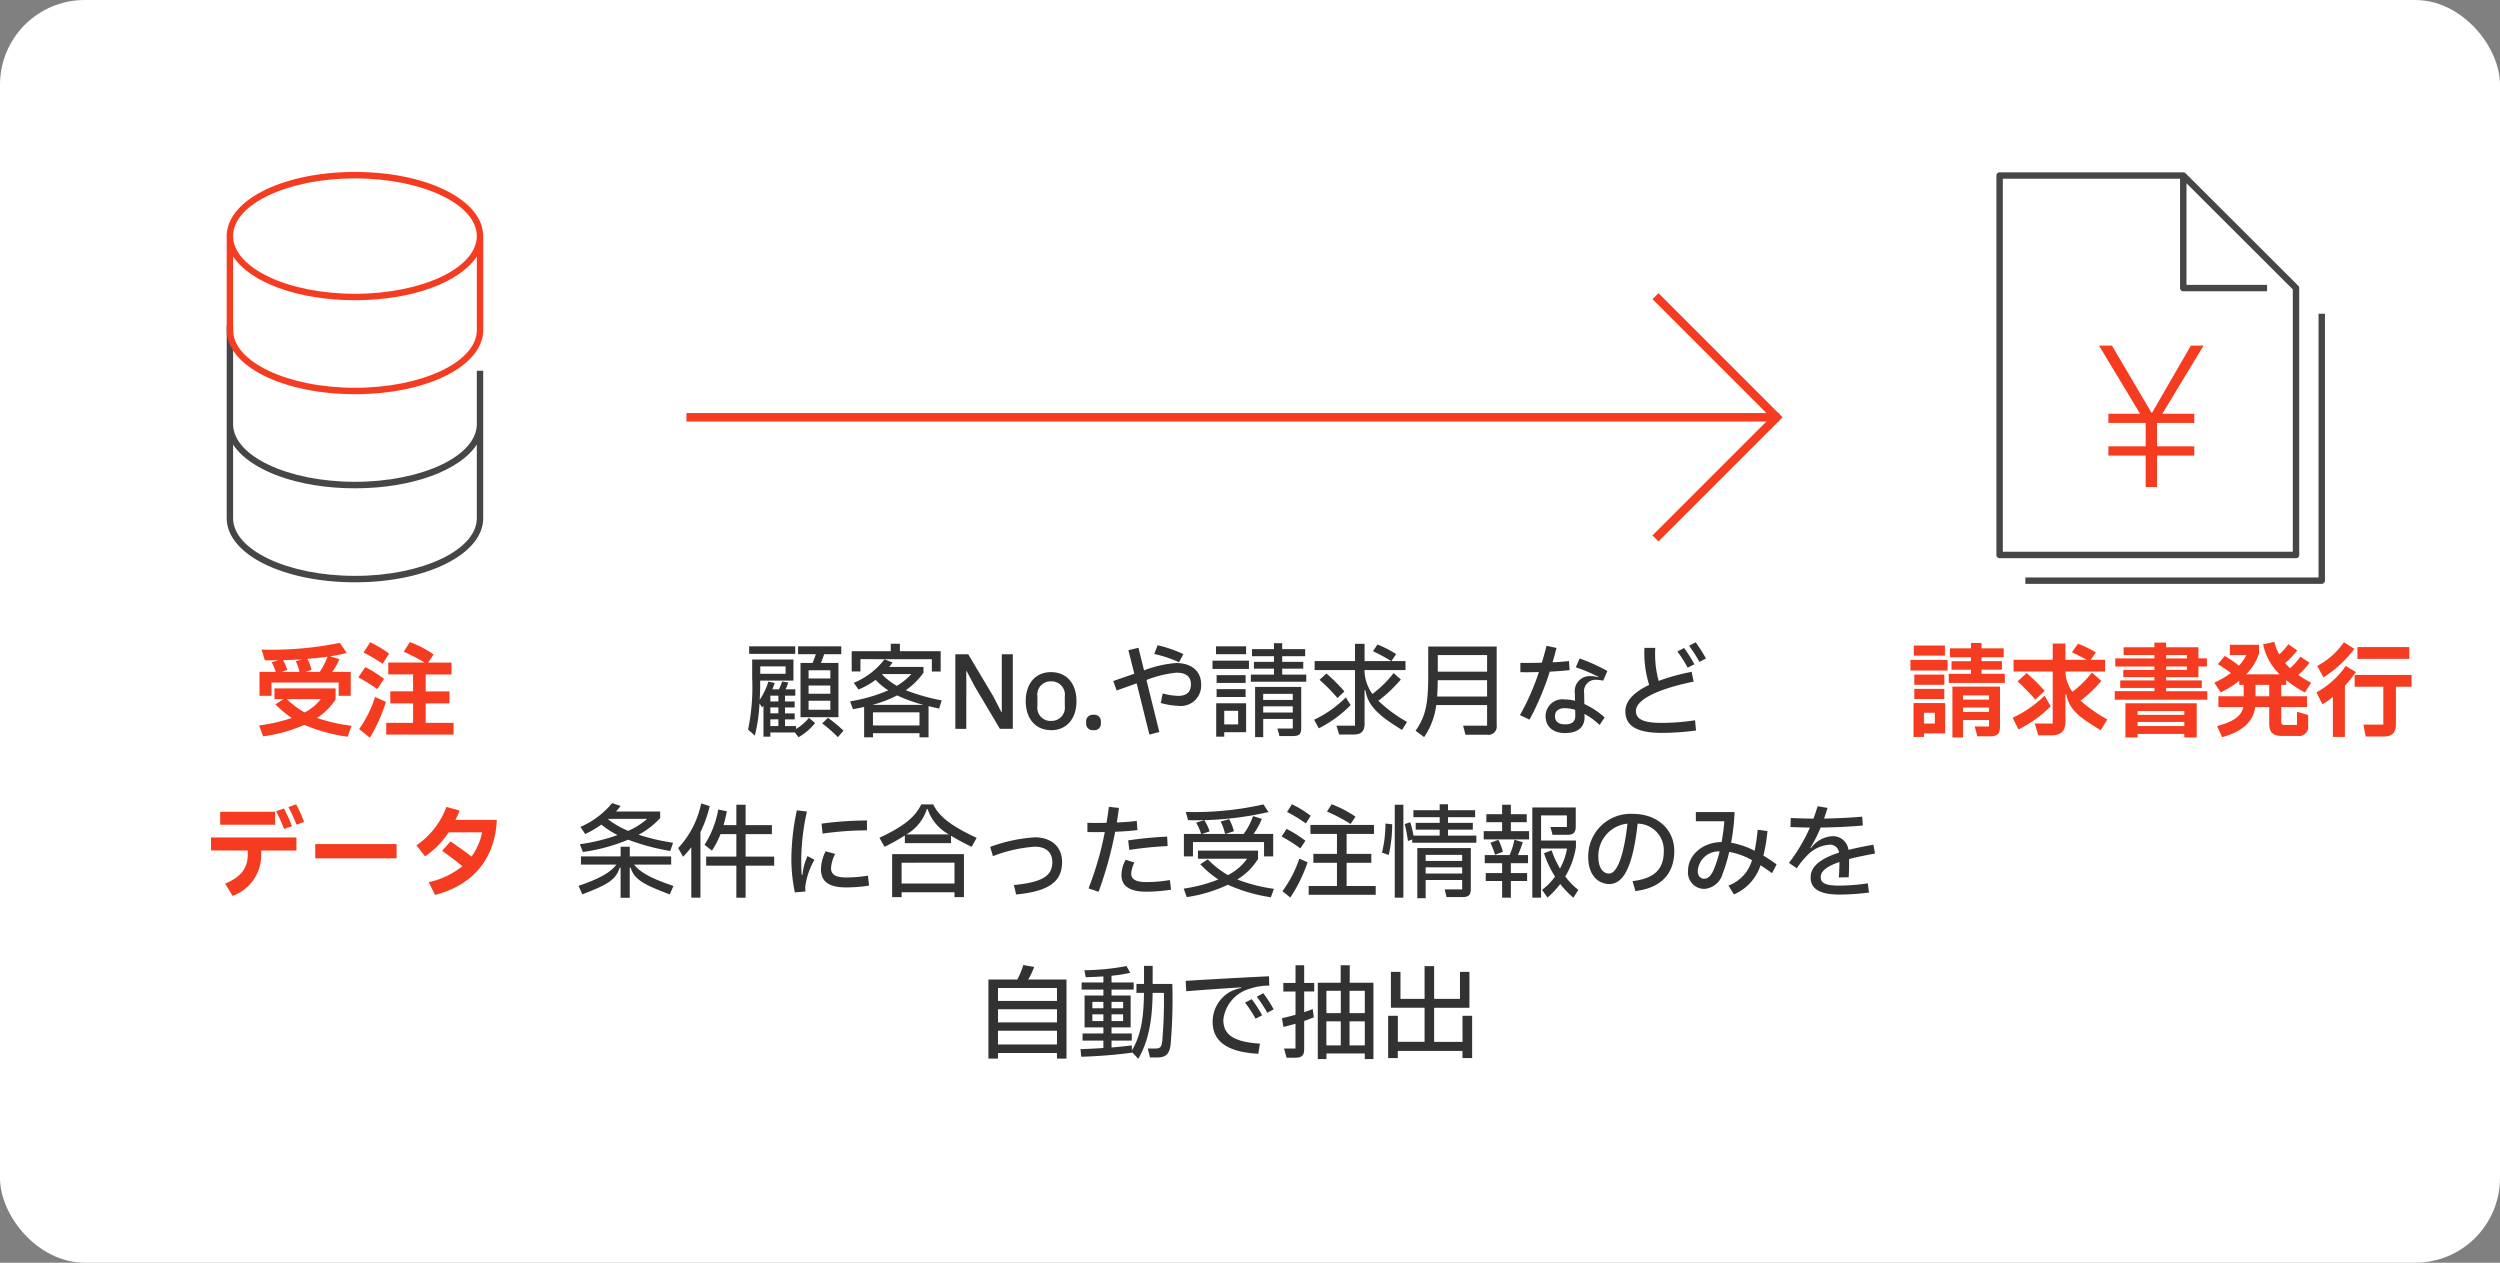 <svg xmlns="http://www.w3.org/2000/svg" width="295" height="149" viewBox="0 0 295 149">
  <rect x="0" y="0" width="295" height="149" fill="#808080" stroke="none"/>
  <defs>
    <style>
      .cls-1 {
        fill: #fff;
      }

      .cls-2 {
        fill: #323232;
      }

      .cls-3, .cls-4 {
        fill: none;
      }

      .cls-3 {
        stroke: #f53c20;
      }

      .cls-4 {
        opacity: 0.2;
      }

      .cls-5 {
        fill: #464646;
      }

      .cls-6 {
        fill: #f53c20;
      }
    </style>
  </defs>
  <g id="figure_feature_process_02_sp" transform="translate(-441 -3273)">
    <rect id="長方形_666" data-name="長方形 666" class="cls-1" width="295" height="149" rx="10" transform="translate(441 3273)"/>
    <g id="グループ_2468" data-name="グループ 2468" transform="translate(-88 883)">
      <path id="パス_6092" data-name="パス 6092" class="cls-2" d="M-56.6-9.732v.888h5.436v-.888Zm6.06,1.956v6.408h4.476V-7.776h-2.064c.144-.348.264-.7.384-1.032h2.016v-.924h-5.1v.924h2.1c-.108.324-.24.672-.384,1.032Zm-.528,7.452h-1.3v-.792h1.14v-.708h-1.14v-.7h1.14v-.708h-1.14v-.684h1.212v-.744H-52.3c.12-.276.24-.564.324-.8l-.72-.132a6.954,6.954,0,0,1-.4.936h-.768a7.773,7.773,0,0,0,.276-.756l-.744-.156A8.122,8.122,0,0,1-55.356-3.42c.048-.792.06-1.572.06-2.268h3.924V-8.172h-4.872v2.148a24.847,24.847,0,0,1-.48,6.108l.792.72A19.04,19.04,0,0,0-55.38-3l.312.48c.048-.072.108-.132.156-.2V.924h.816V.432h2.9l.42.564a6.891,6.891,0,0,0,1.956-1.68l-.732-.612A5.284,5.284,0,0,1-51.072.012ZM-52.3-7.368v.876h-2.988v-.876Zm2.712,1.428v-.972h2.568v.972Zm2.568.828v.972h-2.568v-.972ZM-54.1-3.228v-.684h.948v.684Zm4.512-.084h2.568v1.056h-2.568ZM-54.1-1.824v-.7h.948v.7Zm6.12,1.188A16.538,16.538,0,0,1-46.128.984l.66-.768A18.33,18.33,0,0,0-47.3-1.3Zm-5.172-.48v.792H-54.1v-.792Zm18.108-7.1v1.452H-34V-9.156h-4.812v-.888h-1.08v.888H-44.5v2.388h1.032V-8.22Zm1.164,4.86a23.529,23.529,0,0,1-4.236-1.2,8.531,8.531,0,0,0,2.088-2.064V-7.3H-40.08c.144-.168.276-.348.408-.528l-.96-.372a8.7,8.7,0,0,1-3.624,2.772l.564.792a9.656,9.656,0,0,0,2.016-1.14,8.23,8.23,0,0,0,1.488,1.236,19.21,19.21,0,0,1-4.5,1.3l.336.924c.456-.084.9-.168,1.32-.264V1.008h1.044V.516H-36.5v.492h1.068V-2.676c.4.1.816.192,1.248.288Zm-7.032-3.048.072-.06h3.384a7.635,7.635,0,0,1-1.716,1.392A7.771,7.771,0,0,1-40.908-6.408Zm-1.14,3.576a14.211,14.211,0,0,0,2.916-1.116,17.738,17.738,0,0,0,3.1,1.116Zm.06,2.436V-1.944H-36.5V-.4Zm11.016.4V-6.828h.036l.948,1.812L-27.012,0h1.524V-8.8h-1.3v6.828h-.048l-.936-1.824-2.976-5h-1.524V0Zm10,.156c1.824,0,3-1.332,3-3.432s-1.176-3.42-3-3.42-2.988,1.332-2.988,3.42S-22.788.156-20.976.156Zm0-1.092a1.562,1.562,0,0,1-1.608-1.788V-3.816A1.562,1.562,0,0,1-20.976-5.6a1.564,1.564,0,0,1,1.62,1.788v1.092A1.564,1.564,0,0,1-20.976-.936ZM-15.96.156a.757.757,0,0,0,.864-.8V-.84a.765.765,0,0,0-.864-.816.774.774,0,0,0-.876.816v.192A.766.766,0,0,0-15.96.156Zm10.6-8.976A15.761,15.761,0,0,0-8.4-9.864l-.4,1.032a14.918,14.918,0,0,1,2.928.972Zm-.864,1.056a13.585,13.585,0,0,0-3.78.864l-.66-2.664-1.188.288.7,2.772-2.484.864.4,1.116c.852-.3,1.644-.588,2.364-.84L-9.372.684-8.2.372-9.72-5.76A13.038,13.038,0,0,1-6.2-6.624c1.14,0,1.728.444,1.728,1.38,0,.888-.5,1.356-1.5,1.356A7.48,7.48,0,0,1-7.8-4.176l-.228,1.128a9.081,9.081,0,0,0,2.04.336A2.408,2.408,0,0,0-3.264-5.244C-3.264-6.828-4.428-7.764-6.228-7.764ZM6.3-7.1H8.784V-7.9H6.3v-.672H9.012V-9.4H6.3V-10.1H5.328V-9.4H2.736v.828H5.328V-7.9H2.964V-7.1H5.328V-6.4H2.6v.84h6.54V-6.4H6.3ZM-1.512-9.732v.924H2.04v-.924ZM2.376-7.068V-8.04h-4.3v.972Zm-3.816.732v.924H1.98v-.924Zm5.5,7.32V-1.164H7.548V-.036H5.736l.24.888H7.584c.708,0,.96-.228.96-.948V-4.944H3.1V.984ZM1.98-3.756V-4.68H-1.44v.924Zm5.568.348H4.056v-.72H7.548ZM-.54.924V.4H2.04V-3.012H-1.488V.924Zm4.6-3.576H7.548v.732H4.056ZM1.1-2.124v1.6H-.54v-1.6ZM17.64-3.312A16.462,16.462,0,0,0,20.3-5.82l-.852-.756a13.11,13.11,0,0,1-2.5,2.46,4.816,4.816,0,0,1-.936-2.82h4.836V-7.992H19.188l.552-.828a12.6,12.6,0,0,0-2.2-1.128l-.528.792a19.441,19.441,0,0,1,2.148,1.164H16.02v-2.04H14.892v2.04H10.128v1.056h4.764V-.372H12.7L13.02.672h1.692c.9,0,1.308-.36,1.308-1.284V-4.548h.1c.3,1.968,1.824,3.144,4.32,4.68l.588-.948A16.793,16.793,0,0,1,17.64-3.312Zm-4-1.1A20.791,20.791,0,0,0,11.52-6.528l-.816.744a19.64,19.64,0,0,1,2.112,2.148Zm.168.7a13.209,13.209,0,0,1-3.744,2.64L10.62-.06A14.1,14.1,0,0,0,14.376-2.8Zm9.72-2.412c0,3.12-.3,4.668-1.488,6.348l1.008.756a8.615,8.615,0,0,0,1.428-3.78h6V-.372H27.648L27.924.7h2.568A.982.982,0,0,0,31.608-.42V-9.708H23.532Zm6.948-.624H24.66V-8.7h5.82Zm-5.892,2.94c.036-.588.06-1.224.072-1.932h5.82v1.932ZM40.14-8c-.576.072-1.248.12-1.944.156.168-.552.324-1.116.468-1.7L37.488-9.8c-.168.7-.36,1.356-.552,2-.588.012-1.188.024-1.74.024-.288,0-.576,0-.792-.012v1.1c.228.012.48.012.756.012.456,0,.936-.012,1.428-.024A28.107,28.107,0,0,1,34.356-1.62l1.128.54a33.359,33.359,0,0,0,2.388-5.664c.816-.048,1.62-.1,2.34-.18Zm1.788,3.78a1.358,1.358,0,0,1,1.5-1.56,3.716,3.716,0,0,1,.744.1l.5-1.14A21.1,21.1,0,0,0,41.4-8.3L40.944-7.26A19.3,19.3,0,0,1,43.62-6.132l-.012.048a3.524,3.524,0,0,0-.864-.132,1.77,1.77,0,0,0-1.908,2.028l.012.876a5.432,5.432,0,0,0-1.224-.156,1.983,1.983,0,0,0-2.244,1.98C37.38-.264,38.244.5,39.672.5,41.2.5,42-.216,41.976-1.4l-.012-.36A8.318,8.318,0,0,1,43.752-.456l.6-.888a9.551,9.551,0,0,0-2.4-1.584ZM40.884-1.548c.012.684-.384,1.02-1.212,1.02-.8,0-1.188-.372-1.188-.96s.42-.948,1.164-.948a4.212,4.212,0,0,1,1.224.2ZM54.312-9.8a17.591,17.591,0,0,1,1.224,1.9l.768-.4a18.9,18.9,0,0,0-1.212-1.908ZM51.072-.7c-2.2,0-3.036-.456-3.036-1.416,0-1.2,2.172-2.5,6.816-3.456l-.24-1.152a24.706,24.706,0,0,0-3.888,1.068,11.916,11.916,0,0,1-.4-3.9H49.044A12.734,12.734,0,0,0,49.6-5.184c-1.86.888-2.808,1.944-2.808,3.108C46.788-.36,48.12.48,51.108.48A30.949,30.949,0,0,0,55.128.2L55.02-1.008A26.852,26.852,0,0,1,51.072-.7ZM54.936-7.62a17.8,17.8,0,0,0-1.212-1.92l-.792.42a14.258,14.258,0,0,1,1.212,1.908ZM-76.218,14.536a21.683,21.683,0,0,0,5.34-1.452,26.207,26.207,0,0,0,4.968,1.332l.336-.972a24.857,24.857,0,0,1-4.068-.948A9.372,9.372,0,0,0-67.1,10.528V9.76h-5.208c.192-.216.372-.432.54-.66l-1-.336a9.9,9.9,0,0,1-3.744,2.808l.564.84A11.376,11.376,0,0,0-74.034,11.3a9.869,9.869,0,0,0,1.908,1.236,22.62,22.62,0,0,1-4.452,1.08Zm2.976-3.852c.024-.024.048-.036.06-.06h4.548a8.426,8.426,0,0,1-2.244,1.416A10.654,10.654,0,0,1-73.242,10.684Zm7.44,5.34v-.972h-4.884v-1.14h-1.08v1.14h-4.68v.972h4.176c-.7.948-2.088,1.692-4.464,2.508l.456,1c2.82-1.092,3.948-1.656,4.4-3.144h.108v3.552h1.08V16.384h.108c.444,1.488,1.74,2.052,4.608,3.156l.444-1c-2.46-.816-3.924-1.572-4.644-2.52Zm3.54-7.224a10.9,10.9,0,0,1-2.712,5.268L-64.4,15.1a11.346,11.346,0,0,0,.972-1.128v5.952h1.08v-7.74a14.376,14.376,0,0,0,1.092-3.06Zm5.244,6.276V12.424h3.1V11.368h-3.1V8.956H-58.11v2.412h-1.512a14.7,14.7,0,0,0,.384-1.644l-1.008-.2a11.384,11.384,0,0,1-1.62,4.164l.876.684a10.285,10.285,0,0,0,1.008-1.944h1.872v2.652h-3.564v1.068h3.564v3.78h1.092v-3.78h3.372V15.076Zm7.068,4.116a3.437,3.437,0,0,1-.024-.612,8.666,8.666,0,0,1,1.08-3.132l-.816-.432a6.709,6.709,0,0,0-.6,2.22h-.084c-.048-.48-.06-1.08-.06-1.764a26.926,26.926,0,0,1,.672-5.712l-1.188-.144a27.869,27.869,0,0,0-.648,5.844,19.476,19.476,0,0,0,.408,3.84Zm2.016-6.828A38.159,38.159,0,0,1-42.7,11.98V10.816a40.29,40.29,0,0,0-5.352.372Zm-.192,4.188c0,1.536,1.008,2.16,2.964,2.16A17.5,17.5,0,0,0-42.45,18.5l-.132-1.176a15.816,15.816,0,0,1-2.58.216c-1.236,0-1.776-.348-1.776-1.1a4.152,4.152,0,0,1,.492-1.68l-1.128-.312A4.86,4.86,0,0,0-48.126,16.552ZM-36.294,8.92c-.684,1.428-1.956,2.544-4.932,3.936l.6,1.068a22.97,22.97,0,0,0,2.4-1.344v.912h5.448v-.876a25.671,25.671,0,0,0,2.436,1.308l.588-1.056c-3-1.4-4.44-2.52-5.124-3.948Zm-1.752,3.54a5.253,5.253,0,0,0,2.412-2.988h.1a5.214,5.214,0,0,0,2.52,2.988Zm-.564,7.4v-.576h6.24v.576h1.116V14.788h-8.472v5.076Zm6.24-4.068v2.46h-6.24V15.8Zm7.272,3.756c3.8-.36,5.424-1.476,5.424-3.828,0-1.776-1.236-2.916-3.216-2.916a18.669,18.669,0,0,0-5.268,1.128l.324,1.092a17,17,0,0,1,4.944-1.116c1.308,0,2.052.66,2.064,1.8.012,1.656-1.2,2.4-4.536,2.724Zm14.232-8.688c-.684.1-1.512.156-2.352.192.1-.576.18-1.152.252-1.716l-1.188-.132c-.072.612-.168,1.248-.276,1.884-.84.024-1.632.024-2.256,0v1.092c.576.012,1.3.012,2.052,0a37.746,37.746,0,0,1-1.92,6.648l1.188.4a45.751,45.751,0,0,0,1.956-7.08c.9-.036,1.824-.1,2.628-.2Zm-.876,3.432a42.4,42.4,0,0,1,4.524-.456l-.06-1.116a45.562,45.562,0,0,0-4.6.444Zm4.788,3.552a16.633,16.633,0,0,1-2.772.24c-1.236,0-1.788-.324-1.788-1a3.351,3.351,0,0,1,.372-1.308l-1.032-.324a3.822,3.822,0,0,0-.492,1.824c0,1.26.96,1.944,2.9,1.944a19.071,19.071,0,0,0,2.952-.24ZM4.086,8.92a37.145,37.145,0,0,1-9.168.888l.276.972a38.187,38.187,0,0,0,9.492-.96Zm.072,4.44v1.692h1.08V12.4H2.922a8.078,8.078,0,0,0,.972-1.776L2.862,10.3a8.208,8.208,0,0,1-1.1,2.1H-.4l1-.312A5.712,5.712,0,0,0,.042,10.66l-1.008.276A6.871,6.871,0,0,1-.438,12.4H-3.15l.888-.3a6.141,6.141,0,0,0-.624-1.32l-.972.288A6.129,6.129,0,0,1-3.27,12.4H-5.3v2.652H-4.23V13.36Zm1.164,5.52A19.136,19.136,0,0,1,1,17.776,7.383,7.383,0,0,0,3.45,15.352v-.984H-3.642v.96h5.8A6.285,6.285,0,0,1-.1,17.26,10.62,10.62,0,0,1-2.478,15.4l-.888.576a11.421,11.421,0,0,0,2.136,1.8,18.159,18.159,0,0,1-4.092,1.08l.36,1A17.26,17.26,0,0,0-.114,18.4a19.426,19.426,0,0,0,5.076,1.476Zm4.344-8.616A12.512,12.512,0,0,0,7.446,8.9l-.576.912a15.636,15.636,0,0,1,2.22,1.356Zm5.28.1A13.579,13.579,0,0,0,12.138,8.9l-.552.864a19.561,19.561,0,0,1,2.784,1.464ZM13.9,15.808h2.916V14.752H13.9V12.4H17.13V11.344H9.63V12.4h3.132v2.352H9.978v1.056h2.784v2.736H9.426v1.044h7.908V18.544H13.9Zm-4.86-2.6a14.57,14.57,0,0,0-2.22-1.4l-.588.9a18.124,18.124,0,0,1,2.208,1.4ZM7.254,19.912a17.574,17.574,0,0,0,2.04-4.164l-.972-.432a13.9,13.9,0,0,1-1.992,3.84ZM25.866,11.9h2.928V11.1H25.866v-.672h3.2V9.6h-3.2V8.9h-.984V9.6h-3.1v.828h3.1V11.1H22.05V11.9h2.832V12.6H21.8c-.108-.552-.252-1.14-.384-1.584l-.66.228a19.623,19.623,0,0,1,.384,1.992l.5-.18v.384h7.572V12.6H25.866ZM20.6,19.924V8.956h-1.02V19.924Zm-1.728-5.04a16.552,16.552,0,0,0,.408-3.624l-.8-.084a14.019,14.019,0,0,1-.408,3.432Zm4.356,5.1V17.836h4.308v1.116H25.47l.228.9h1.884c.7,0,.972-.216.972-.96V14.068H22.242v5.916Zm4.308-4.392H23.226v-.72h4.308Zm-4.308.756h4.308v.732H23.226ZM35.154,11.02v-.948H33.282V8.956H32.25v1.116H30.39v.948h1.86v1.056H30.078v.972H35.43v-.972H33.282V11.02ZM39.7,17.428a9.664,9.664,0,0,0,1.26-3.48V13.18H36.846V10.216h3.048v1.368H37.95l.252.924h1.752c.684,0,.984-.252.984-.984V9.28H35.814V19.924h1.032v-5.8h3.06a7.343,7.343,0,0,1-.828,2.364,11.307,11.307,0,0,1-.984-2.148l-.9.336a11.856,11.856,0,0,0,1.3,2.76A7.228,7.228,0,0,1,36.966,19l.636.912a9.9,9.9,0,0,0,1.5-1.6,11.6,11.6,0,0,0,1.56,1.62l.576-.924A9.135,9.135,0,0,1,39.7,17.428Zm-6-4.344a8.754,8.754,0,0,1-.564,1.812H30.2v.96H32.25V17.02H30.318v.936H32.25v1.968h1.032V17.956H35.2V17.02h-1.92V15.856H35.31V14.9h-1.2a12.117,12.117,0,0,0,.576-1.524Zm-2.832.36a7.683,7.683,0,0,1,.54,1.416l.936-.348a7.862,7.862,0,0,0-.528-1.416Zm16.8-3.408a5,5,0,0,0-5.256,5.124c0,2.148,1.224,3.156,2.484,3.156,1.788,0,2.808-2.328,3.348-7.128a3.134,3.134,0,0,1,3.084,3.264c0,2.088-1.092,3.216-3.684,3.516l.336,1.176c2.964-.36,4.584-1.992,4.584-4.728C52.566,11.848,50.538,10.036,47.67,10.036Zm-2.8,7.044c-.7,0-1.26-.684-1.26-1.932a3.821,3.821,0,0,1,3.432-3.96C46.566,15.364,45.714,17.08,44.874,17.08ZM64.638,16c-.528-.384-1.044-.732-1.56-1.044a18.1,18.1,0,0,0,.48-2.892l-1.152-.156a23.975,23.975,0,0,1-.36,2.484,9.5,9.5,0,0,0-2.772-.948,26.783,26.783,0,0,0,.408-3.624H55.11v1.092h3.36a21.51,21.51,0,0,1-.324,2.448c-2.232.024-3.96,1.524-3.96,3.408a1.938,1.938,0,0,0,1.92,2.124,2.439,2.439,0,0,0,2.172-1.812,17.986,17.986,0,0,0,.768-2.556,8.458,8.458,0,0,1,2.688.972,4.521,4.521,0,0,1-2.772,3L59.6,19.54A5.605,5.605,0,0,0,62.742,16.1c.444.288.9.6,1.356.936Zm-7.392.564c-.3.708-.684,1.128-1.14,1.128-.48,0-.768-.36-.768-.936a2.476,2.476,0,0,1,2.58-2.292A15.359,15.359,0,0,1,57.246,16.564ZM72.066,18.5c-1.644,0-2.22-.276-2.22-1.008,0-.636.588-1.224,2.208-1.776,0,.5-.024,1.152-.072,1.824l1.164-.024c.048-.792.048-1.44.048-2.148.828-.216,1.836-.432,3.06-.648l-.192-1.044c-1.128.192-2.112.4-2.94.612a1.852,1.852,0,0,0-1.884-1.62,3.346,3.346,0,0,0-2.532,1.392l-.072-.036a16.15,16.15,0,0,0,1.2-2.376c1.56-.012,3.456-.1,4.98-.24l-.072-1.044c-1.476.132-3.132.2-4.5.228.132-.408.276-.828.408-1.26l-1.164-.2c-.168.516-.324,1-.5,1.464-1-.012-1.836-.036-2.676-.072l-.036,1.068c.7.024,1.452.048,2.292.06A20.288,20.288,0,0,1,66.1,15.82l.924.636a9.735,9.735,0,0,1,1.308-1.6,3.985,3.985,0,0,1,2.484-1.176,1.054,1.054,0,0,1,1.188.924c-2.46.8-3.348,1.776-3.348,2.94,0,1.368,1.116,2.016,3.432,2.016a28.4,28.4,0,0,0,3.456-.24L75.4,18.232A23.474,23.474,0,0,1,72.066,18.5ZM-23.676,29.588a8.731,8.731,0,0,0,.708-1.488l-1.284-.228a9.47,9.47,0,0,1-.708,1.716h-3.408v9.324h1.128v-.66h6.96v.66h1.128V29.588Zm3.4,2.52h-6.96V30.584h6.96Zm0,2.532h-6.96V33.092h6.96Zm-6.96.984h6.96v1.62h-6.96Zm18.252-7.656h-1.02V30.1H-10.9V31.16h.888c-.024,3.192-.444,5.16-1.416,6.768l-.024-.576c-.744.1-1.56.18-2.388.252v-.816h2.388v-.84h-2.388v-.72h2.256V31.472h-2.256v-.7h2.616v-.84h-2.616v-.792a18.156,18.156,0,0,0,2.208-.348l-.444-.8a27.505,27.505,0,0,1-4.968.492l.156.828c.7-.024,1.392-.048,2.088-.1v.72h-2.568v.84H-14.8v.7h-2.22v3.756h2.22v.72h-2.46v.84h2.46v.876c-.9.06-1.824.108-2.7.132l.084.9a59.351,59.351,0,0,0,6-.48v-.06l.732.78c1.2-2.028,1.668-4.56,1.692-7.776h1.332a53.848,53.848,0,0,1-.2,5.724c-.084.66-.228.84-.816.84h-.888L-9.3,38.78h.876c1.068,0,1.44-.5,1.56-1.548a63.5,63.5,0,0,0,.2-7.128H-8.988ZM-14.8,32.216v.756H-16.1v-.756Zm2.328.756h-1.368v-.756h1.368Zm-3.636.72H-14.8v.792H-16.1Zm2.268.792v-.792h1.368v.792ZM3.672,37.148c-3.156-.2-4.32-1.092-4.32-2.8A4.285,4.285,0,0,1,2.376,30.7a7.142,7.142,0,0,1,2.4-.4L4.74,29.2c-3.552.168-7.14.372-9.828.54l.06,1.224c2.436-.192,4.536-.336,6.492-.456v.072a4.511,4.511,0,0,0-1.5.564,4.053,4.053,0,0,0-1.872,3.444c0,2.28,1.716,3.564,5.388,3.756ZM5.292,33.1a14.56,14.56,0,0,0-1.224-1.9l-.768.408a18.458,18.458,0,0,1,1.248,1.9Zm-1.356.7A15.587,15.587,0,0,0,2.7,31.9l-.78.408a14.71,14.71,0,0,1,1.236,1.9Zm3.936-5.9v2.088H6.432v1.008h1.44V33.74c-.54.156-1.068.288-1.6.4l.168,1.032c.48-.108.948-.228,1.428-.372v2.928H6.516l.3,1.08H7.848c.792,0,1.044-.276,1.044-1.044V34.472c.384-.132.756-.276,1.14-.432L9.9,33.068q-.486.2-1.008.36V30.992H10.08V29.984H8.892V27.9Zm6.4,0H13.2V29.96H10.5v9.012h1.02v-.66h4.524v.66h1.02V29.96h-2.8Zm-1.056,5.652h-1.7v-2.64h1.7Zm1.032,0v-2.64h1.8v2.64Zm-2.736.96h1.7v2.844h-1.7Zm2.736,0h1.8v2.844h-1.8Zm13.332,2.424H24.228v-4.02h4.164V28.676H27.276v3.192H24.228V28H23.1v3.864H20.256V28.676H19.128v4.236H23.1v4.02H19.944V33.86H18.8v4.992h1.14v-.84h7.632v.84h1.14V33.86h-1.14Z" transform="translate(674 2476.001)"/>
      <g id="グループ_536" data-name="グループ 536" transform="translate(610 2424.945)">
        <path id="パス_719" data-name="パス 719" class="cls-3" d="M-17164.461-16978.086l14.295,14.295-14.295,14.295" transform="translate(17278.807 16978.086)"/>
        <path id="パス_720" data-name="パス 720" class="cls-3" d="M-17204.955-17007.969H-17076" transform="translate(17204.955 17022.264)"/>
      </g>
      <g id="_033_サーバー_1_" data-name="033_サーバー (1)" transform="translate(539 2403)">
        <g id="_アイソレーション枠">
          <rect id="長方形_1089" data-name="長方形 1089" class="cls-4" width="63" height="63"/>
          <rect id="長方形_1090" data-name="長方形 1090" class="cls-4" width="48.458" height="48.458" transform="translate(7.268 7.268)"/>
        </g>
        <g id="_楽楽販売" transform="translate(16.75 7.29)">
          <path id="パス_4215" data-name="パス 4215" class="cls-5" d="M52.125,39.647v6.3c0,3.756-6.453,6.808-14.379,6.808s-14.379-3.052-14.379-6.808V34.35H22.61v22.7c0,4.245,6.645,7.564,15.135,7.564S52.88,61.286,52.88,57.049v-17.4Zm0,17.4c0,3.756-6.453,6.808-14.379,6.808S23.366,60.8,23.366,57.049v-8.69c1.971,3.03,7.579,5.164,14.379,5.164s12.409-2.134,14.379-5.164Z" transform="translate(-22.61 -16.192)"/>
          <path id="パス_4216" data-name="パス 4216" class="cls-6" d="M52.858,17.026c-.385-4.06-6.882-7.186-15.113-7.186S23.01,12.966,22.632,17.026H22.61V28.5c0,4.245,6.645,7.564,15.135,7.564S52.88,32.739,52.88,28.5V17.026ZM37.745,10.6c7.927,0,14.379,3.052,14.379,6.808s-6.453,6.808-14.379,6.808S23.366,21.16,23.366,17.4,29.818,10.6,37.745,10.6ZM52.125,28.5c0,3.756-6.453,6.808-14.379,6.808S23.366,32.257,23.366,28.5v-8.69c1.971,3.03,7.579,5.164,14.379,5.164s12.409-2.134,14.379-5.164Z" transform="translate(-22.61 -9.84)"/>
        </g>
      </g>
      <path id="パス_6091" data-name="パス 6091" class="cls-6" d="M-2.04-5.46V-3.9H-.612V-6.72H-2.8a6.972,6.972,0,0,0,.852-1.5l-1.1-.336a18.719,18.719,0,0,0,1.956-.4l-.8-1.188a40.372,40.372,0,0,1-9.24.792l.384,1.272c.528,0,1.068,0,1.608-.012l-.8.228a7.073,7.073,0,0,1,.48,1.14h-1.92V-3.9h1.416V-5.46ZM-5.988-6.72l.744-.228a5.271,5.271,0,0,0-.48-1.308c.816-.06,1.62-.144,2.364-.252A7.623,7.623,0,0,1-4.272-6.72ZM-8.6-8.1c.78-.024,1.56-.06,2.328-.108L-7.1-7.98A5.823,5.823,0,0,1-6.66-6.72H-8.8l.7-.228A5.372,5.372,0,0,0-8.6-8.1ZM-.516-.36a20.486,20.486,0,0,1-4.092-.924A7.233,7.233,0,0,0-2.4-3.468v-1.3H-9.612V-3.5h1.056l-.948.612A11.839,11.839,0,0,0-7.572-1.284,19.3,19.3,0,0,1-11.424-.4l.468,1.284A17.5,17.5,0,0,0-6.1-.468,20.5,20.5,0,0,0-.984.936ZM-4.152-3.5A5.562,5.562,0,0,1-6.06-1.932,10.356,10.356,0,0,1-8.148-3.5ZM8.232-3H11.04V-4.416H8.232v-2H11.28v-1.4H8.52l.648-.96a12.935,12.935,0,0,0-2.8-1.464L5.64-9.1A22.2,22.2,0,0,1,8.1-7.824H3.816v1.4H6.744v2H4.056V-3H6.744V-.7H3.576V.684H11.52V-.7H8.232ZM3.912-8.88A13.223,13.223,0,0,0,1.68-10.212L.9-9A18.616,18.616,0,0,1,3.156-7.668Zm-.6,2.988A13.532,13.532,0,0,0,1.1-7.284L.288-6.072A21.108,21.108,0,0,1,2.52-4.68ZM1.644,1.044A19.066,19.066,0,0,0,3.54-3.18L2.256-3.756A13.5,13.5,0,0,1,.372.036ZM-7.968,9.232a20.605,20.605,0,0,1,.96,2.076l.888-.324a16.139,16.139,0,0,0-.936-2.076Zm.42,2.256A16.515,16.515,0,0,0-8.5,9.4l-.924.324a19.626,19.626,0,0,1,.948,2.088Zm-8.472-1.7V11.32h6.48V9.784Zm3.252,4.572v.5c0,1.548-.756,2.6-2.664,3.408l.876,1.44a5.073,5.073,0,0,0,3.372-4.848v-.5H-7.02V12.82H-17.1v1.536ZM4.8,15.28V13.6H-4.8v1.68Zm6.936-4.536a11.554,11.554,0,0,0,.5-1.1l-1.56-.432a9.426,9.426,0,0,1-3.54,4.536l1.02,1.3a10.11,10.11,0,0,0,2.784-2.832h3.948a7.234,7.234,0,0,1-1.248,2.856c-.78-.6-1.6-1.188-2.484-1.788l-.984,1.116c.8.564,1.68,1.224,2.388,1.812a9.578,9.578,0,0,1-3.972,1.884L9.336,19.6c4.488-1.152,7.1-4.308,7.284-8.856Z" transform="translate(571 2476.001)"/>
      <g id="_012_書類と円マーク" data-name="012_書類と円マーク" transform="translate(752 2403)">
        <g id="_アイソレーション枠-2" data-name="_アイソレーション枠">
          <rect id="長方形_1091" data-name="長方形 1091" class="cls-4" width="63" height="62.881"/>
          <rect id="長方形_1092" data-name="長方形 1092" class="cls-4" width="48.697" height="48.605" transform="translate(7.303 7.29)"/>
        </g>
        <g id="_楽楽販売-2" data-name="_楽楽販売" transform="translate(12.574 7.334)">
          <path id="パス_4217" data-name="パス 4217" class="cls-5" d="M52.625,55.02V23.528a.353.353,0,0,0-.112-.268L39.21,9.981a.378.378,0,0,0-.268-.111H17.27a.381.381,0,0,0-.38.379V55.027a.381.381,0,0,0,.38.379H52.246a.381.381,0,0,0,.38-.379Zm-.759-.379H17.649V10.628H38.562v12.9a.381.381,0,0,0,.38.379h9.887v-.758H39.321V11.163L51.866,23.684Z" transform="translate(-16.89 -9.87)"/>
          <path id="パス_4218" data-name="パス 4218" class="cls-5" d="M56.076,32.33V63.443H21.48V64.2H56.456a.381.381,0,0,0,.38-.379V32.33h-.759Z" transform="translate(-18.063 -15.64)"/>
          <path id="パス_4219" data-name="パス 4219" class="cls-6" d="M38.662,54.072V50.364h-4.4V49.272h4.4V46.515h-4.4V45.423H38L33.16,37.39h1.526l4.653,7.9h.089l4.564-7.9h1.5l-4.861,8.033H44.4v1.092H40v2.757h4.4v1.092H40v3.708H38.654Z" transform="translate(-21.047 -16.94)"/>
        </g>
      </g>
      <path id="パス_6093" data-name="パス 6093" class="cls-6" d="M-21.18-6.984h2.412v-1H-21.18v-.468h2.616V-9.5H-21.18v-.636h-1.248V-9.5h-2.484v1.056h2.484v.468H-24.72v1h2.292v.492h-2.616v1.068h6.612V-6.492H-21.18Zm-7.992-2.844V-8.64H-25.5V-9.828Zm3.984,2.952v-1.26h-4.38v1.26Zm-3.924.48v1.2h3.54V-6.4Zm5.748,7.416V-1.044h3.072v.768h-1.692l.312,1.164H-20.2c.888,0,1.2-.288,1.2-1.2V-4.98h-5.616v6Zm-2.208-4.536v-1.2h-3.54v1.2Zm5.28.072h-3.072v-.5h3.072Zm-7.68,4.4V.54h2.5V-3.036h-3.732v4Zm4.608-3.468h3.072v.516h-3.072Zm-3.324.624v1.26h-1.284v-1.26ZM-9.5-3.324a14.991,14.991,0,0,0,2.46-2.328l-1.116-1a11.789,11.789,0,0,1-2.292,2.28,4.11,4.11,0,0,1-.828-2.388H-6.6V-8.148H-8.28l.588-.876A13.183,13.183,0,0,0-9.8-10.044l-.708,1.008c.5.252,1.188.576,1.752.888h-2.52v-1.92h-1.5v1.92H-17.4v1.392h4.62V-.624H-14.9l.42,1.392h1.476c1.2,0,1.728-.48,1.728-1.68V-4.044h.108C-10.836-2.124-9.336-1.2-7.116.168l.78-1.272A17.59,17.59,0,0,1-9.5-3.324ZM-13.74-4.488a21.8,21.8,0,0,0-2.112-2.088l-1.08.984a21.836,21.836,0,0,1,2.1,2.148Zm0,.576a13.361,13.361,0,0,1-3.768,2.6l.684,1.38a14.184,14.184,0,0,0,3.8-2.724ZM.6-4.824H4.812v-.888H.6V-6.1H4.416v-1.26h1v-.96h-1V-9.624H.6v-.552H-.78v.552H-4.416v.912H-.78v.4H-5.4v.96H-.78v.4H-4.452V-6.1H-.78v.384H-4.812v.888H-.78v.384H-5.46v1.008H5.46V-4.44H.6ZM3.06-8.712v.4H.6v-.4Zm0,1.356v.4H.6v-.4ZM-2.76,1.02V.6H2.748v.42H4.212V-3.012H-4.2V1.02ZM2.748-1.644H-2.76V-2.1H2.748ZM-2.76-.816H2.748v.492H-2.76Zm17.388.36c-.36,0-.444-.084-.444-.42V-2.568h3.048V-3.84H14.184V-5.184h.588v-.552A15.653,15.653,0,0,0,16.98-4.284l.732-1.152A14.364,14.364,0,0,1,16.2-6.36,8.741,8.741,0,0,0,17.52-7.8l-1.068-.72a7.951,7.951,0,0,1-1.224,1.368c-.216-.2-.408-.408-.588-.612a8.691,8.691,0,0,0,1.428-1.488l-1.044-.732a6.307,6.307,0,0,1-1.08,1.2,5.516,5.516,0,0,1-.564-1.476l-1.332.288a6.883,6.883,0,0,0,1.944,3.54H10.056a6.377,6.377,0,0,0,1.512-2.46v-1.02H8.124v1.2h1.944A5.136,5.136,0,0,1,9.2-7.452c-.5-.4-1.152-.828-1.668-1.152l-.828.972A17.591,17.591,0,0,1,8.244-6.588a10.138,10.138,0,0,1-1.956,1.14L7.044-4.3A11.161,11.161,0,0,0,9.228-5.664v.48h.528V-3.84H6.768v1.272h2.94C9.48-1.452,8.46-.816,6.612-.324l.6,1.308c2.3-.636,3.684-1.776,3.9-3.552h1.656v1.92C12.768.444,13.2.84,14.328.84h1.8A1.081,1.081,0,0,0,17.364-.384V-1.632l-1.32-.384v1.56Zm-3.48-4.728h1.62V-3.84h-1.62Zm10.428-5.028a8.727,8.727,0,0,1-3.144,2.784l.732,1.356a13.328,13.328,0,0,0,3.648-3.372Zm1.6.564v1.392h6.12V-9.648Zm-1.38,2.232A10.029,10.029,0,0,1,18.336-4.3L19.044-2.9a8.2,8.2,0,0,0,1.236-.864V.96H21.7V-5.088a16.7,16.7,0,0,0,1.3-1.608ZM22.848-6.36v1.392h3.384V-.5H23.88L24.156.912H26.22c1.068,0,1.5-.444,1.5-1.512V-4.968h1.848V-6.36Z" transform="translate(784 2476.001)"/>
    </g>
  </g>
</svg>
